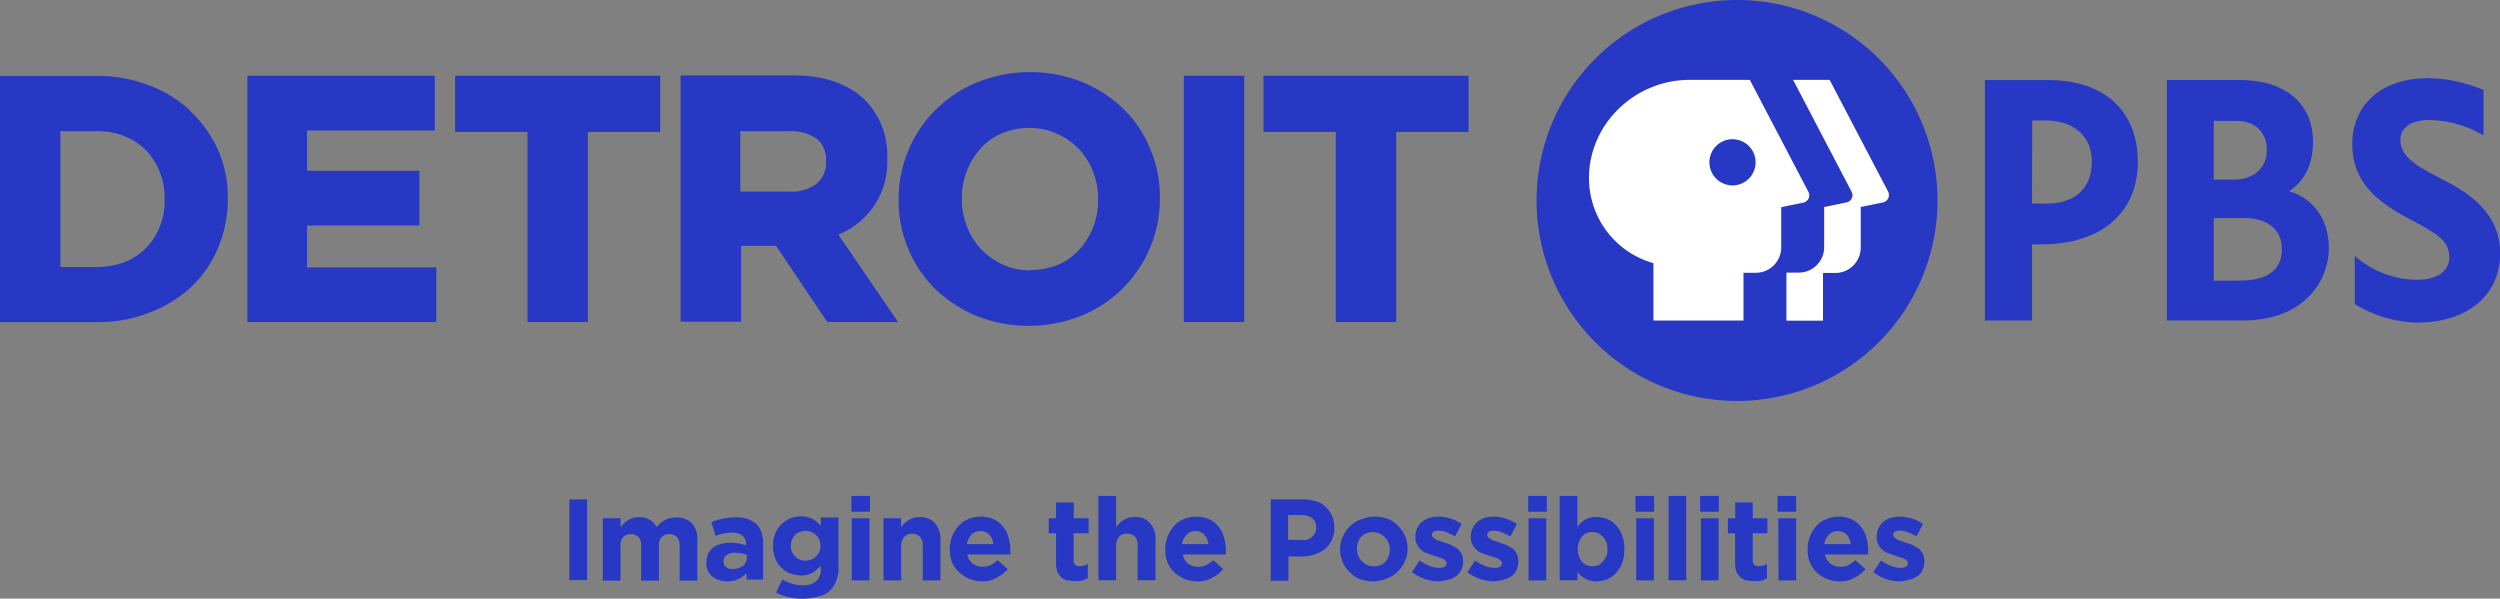 <svg id="Layer_1" data-name="Layer 1" xmlns="http://www.w3.org/2000/svg" viewBox="0 0 402.8 96.45"><rect x="0" y="0" width="402.8" height="96.45" fill="#808080" stroke="none"/><title>WTVS logo - Brandlogos.net</title><path d="M146.34,288.23h2.85v13h-2.85Z" transform="translate(-54.6 -207.77)" style="fill:#2638c4"/><path d="M151.74,291.27h2.85v1.43a5,5,0,0,1,.56-.62,4.34,4.34,0,0,1,.62-.5c.25-.12.5-.25.81-.37a4.82,4.82,0,0,1,1-.12,2.81,2.81,0,0,1,1.67.43,2.57,2.57,0,0,1,1.12,1.18,5,5,0,0,1,1.43-1.18,4.24,4.24,0,0,1,1.8-.37,3.32,3.32,0,0,1,2.48.93,3.71,3.71,0,0,1,.87,2.73v6.51h-2.85V295.8a2,2,0,0,0-.43-1.49,1.8,1.8,0,0,0-2.48,0,2.13,2.13,0,0,0-.43,1.49v5.52h-2.85V295.8a2,2,0,0,0-.43-1.49,1.8,1.8,0,0,0-2.48,0,2.13,2.13,0,0,0-.43,1.49v5.52h-2.85v-10Z" transform="translate(-54.6 -207.77)" style="fill:#2638c4"/><path d="M171.82,301.44a4.12,4.12,0,0,1-1.3-.19,3.77,3.77,0,0,1-1.12-.56,2.74,2.74,0,0,1-.74-.93,2.88,2.88,0,0,1-.25-1.3v-.06a3.44,3.44,0,0,1,.31-1.43,3.15,3.15,0,0,1,.81-1,3.78,3.78,0,0,1,1.24-.56,6.76,6.76,0,0,1,1.61-.19,7.74,7.74,0,0,1,1.3.12,7.5,7.5,0,0,1,1.12.31v-.19a1.65,1.65,0,0,0-.56-1.36,2.38,2.38,0,0,0-1.61-.5,8.71,8.71,0,0,0-1.43.12,10.26,10.26,0,0,0-1.3.37l-.68-2.17a8.11,8.11,0,0,1,1.74-.56,10.47,10.47,0,0,1,2.17-.25,6.05,6.05,0,0,1,2,.31,4.18,4.18,0,0,1,1.36.81,3.33,3.33,0,0,1,.81,1.36,5.49,5.49,0,0,1,.25,1.8v5.76h-2.67v-1.05a4.64,4.64,0,0,1-1.24.93A4,4,0,0,1,171.82,301.44Zm.87-2a2.63,2.63,0,0,0,1.61-.5,1.62,1.62,0,0,0,.62-1.24v-.5a3.07,3.07,0,0,0-.81-.25,4.82,4.82,0,0,0-1-.12,2.3,2.3,0,0,0-1.43.37,1.06,1.06,0,0,0-.5,1v.06a.94.94,0,0,0,.43.87C171.82,299.39,172.19,299.45,172.69,299.45Z" transform="translate(-54.6 -207.77)" style="fill:#2638c4"/><path d="M184,304.23a9.8,9.8,0,0,1-2.36-.25,10,10,0,0,1-2-.74l1-2.11a8.44,8.44,0,0,0,1.55.68,5.49,5.49,0,0,0,1.8.25,3.13,3.13,0,0,0,2.17-.68,2.56,2.56,0,0,0,.68-2v-.5a4.78,4.78,0,0,1-1.36,1.18,3.45,3.45,0,0,1-1.86.43,5.31,5.31,0,0,1-1.67-.31,3.56,3.56,0,0,1-1.43-.93,3.69,3.69,0,0,1-1-1.49,4.92,4.92,0,0,1-.37-2v-.06a4.92,4.92,0,0,1,.37-2,4.81,4.81,0,0,1,1-1.49,5.66,5.66,0,0,1,1.43-.93,5.31,5.31,0,0,1,1.67-.31,3.68,3.68,0,0,1,1.92.43,5.39,5.39,0,0,1,1.3,1.05v-1.3h2.85v7.75a5.36,5.36,0,0,1-1.24,3.91,3.66,3.66,0,0,1-1.8,1A10.36,10.36,0,0,1,184,304.23Zm.37-6.14a2.57,2.57,0,0,0,1-.19,1.58,1.58,0,0,0,.74-.5,2.23,2.23,0,0,0,.5-.74,2.49,2.49,0,0,0,.19-.93v-.06a2.49,2.49,0,0,0-.19-.93,2.23,2.23,0,0,0-.5-.74,5.17,5.17,0,0,0-.74-.5,2.57,2.57,0,0,0-1-.19,2.07,2.07,0,0,0-.93.19,1.58,1.58,0,0,0-.74.5,2.23,2.23,0,0,0-.5.74,2.49,2.49,0,0,0-.19.93v.06a2.29,2.29,0,0,0,.68,1.67A2.19,2.19,0,0,0,184.4,298.09Z" transform="translate(-54.6 -207.77)" style="fill:#2638c4"/><path d="M191.78,287.68h3v2.54h-3Zm.06,3.6h2.85v10h-2.85Z" transform="translate(-54.6 -207.77)" style="fill:#2638c4"/><path d="M196.93,291.27h2.85v1.43a5,5,0,0,1,.56-.62,4.34,4.34,0,0,1,.62-.5c.25-.12.5-.25.81-.37a4.82,4.82,0,0,1,1-.12,3.05,3.05,0,0,1,2.48,1,3.8,3.8,0,0,1,.87,2.73v6.45h-2.85v-5.52a2,2,0,0,0-.43-1.49,1.73,1.73,0,0,0-1.24-.5,1.78,1.78,0,0,0-1.3.5,2.15,2.15,0,0,0-.5,1.49v5.52h-2.85v-10Z" transform="translate(-54.6 -207.77)" style="fill:#2638c4"/><path d="M212.86,301.44a5.46,5.46,0,0,1-2-.37,5.88,5.88,0,0,1-1.67-1.05A5,5,0,0,1,208,298.4a5.56,5.56,0,0,1-.37-2.11v-.06a5.37,5.37,0,0,1,.37-2,5.69,5.69,0,0,1,1-1.67,4,4,0,0,1,1.55-1.12,5.16,5.16,0,0,1,2-.43,4.85,4.85,0,0,1,2.17.43,4.06,4.06,0,0,1,1.49,1.18,4.17,4.17,0,0,1,.87,1.74,7.08,7.08,0,0,1,.31,2v.74h-6.94a2.59,2.59,0,0,0,.87,1.49,3,3,0,0,0,2.85.25,5.71,5.71,0,0,0,1.18-.81l1.61,1.43a5.3,5.3,0,0,1-1.74,1.36A4.28,4.28,0,0,1,212.86,301.44Zm1.8-6a2.73,2.73,0,0,0-.68-1.55,2.1,2.1,0,0,0-2.85,0,3,3,0,0,0-.74,1.55Z" transform="translate(-54.6 -207.77)" style="fill:#2638c4"/><path d="M227.67,301.38a6.87,6.87,0,0,1-1.18-.12,2.24,2.24,0,0,1-.93-.5,3.47,3.47,0,0,1-.62-.93,4.68,4.68,0,0,1-.19-1.43v-4.71h-1.18v-2.42h1.18v-2.54h2.85v2.54H230v2.42h-2.42V298a.87.87,0,0,0,.93,1,2.65,2.65,0,0,0,1.36-.37v2.29a4.8,4.8,0,0,1-1,.43A6.75,6.75,0,0,1,227.67,301.38Z" transform="translate(-54.6 -207.77)" style="fill:#2638c4"/><path d="M231.58,287.68h2.85v5a5,5,0,0,1,.56-.62,4.34,4.34,0,0,1,.62-.5c.25-.12.5-.25.81-.37a4.82,4.82,0,0,1,1-.12,3.05,3.05,0,0,1,2.48,1,3.8,3.8,0,0,1,.87,2.73v6.45H237.9v-5.52a2,2,0,0,0-.43-1.49,1.73,1.73,0,0,0-1.24-.5,1.78,1.78,0,0,0-1.3.5,2.15,2.15,0,0,0-.5,1.49v5.52h-2.85V287.68Z" transform="translate(-54.6 -207.77)" style="fill:#2638c4"/><path d="M247.51,301.44a5.46,5.46,0,0,1-2-.37,5.88,5.88,0,0,1-1.67-1.05,5,5,0,0,1-1.12-1.61,5.56,5.56,0,0,1-.37-2.11v-.06a5.37,5.37,0,0,1,.37-2,5.69,5.69,0,0,1,1-1.67,4,4,0,0,1,1.55-1.12,5.16,5.16,0,0,1,2-.43,4.85,4.85,0,0,1,2.17.43,4.06,4.06,0,0,1,1.49,1.18,4.17,4.17,0,0,1,.87,1.74,7.08,7.08,0,0,1,.31,2v.74h-6.94a2.59,2.59,0,0,0,.87,1.49,3,3,0,0,0,2.85.25,5.71,5.71,0,0,0,1.18-.81l1.61,1.43a5.3,5.3,0,0,1-1.74,1.36A4.28,4.28,0,0,1,247.51,301.44Zm1.8-6a2.73,2.73,0,0,0-.68-1.55,2.1,2.1,0,0,0-2.85,0,3,3,0,0,0-.74,1.55Z" transform="translate(-54.6 -207.77)" style="fill:#2638c4"/><path d="M259.22,288.23h5.33a7.19,7.19,0,0,1,2.11.31,3.59,3.59,0,0,1,1.55.93,3.93,3.93,0,0,1,1,1.43,4.53,4.53,0,0,1,.37,1.86v.06a4.07,4.07,0,0,1-.43,2,3.58,3.58,0,0,1-1.12,1.43,5.37,5.37,0,0,1-1.67.87,7.08,7.08,0,0,1-2,.31h-2.17v3.91h-2.85V288.23Zm5.15,6.57a2.27,2.27,0,0,0,1.67-.56,2,2,0,0,0,.62-1.43v-.06a1.84,1.84,0,0,0-.62-1.49,2.82,2.82,0,0,0-1.67-.5h-2.23v4h2.23Z" transform="translate(-54.6 -207.77)" style="fill:#2638c4"/><path d="M275.84,301.44a5.79,5.79,0,0,1-2.11-.37,4,4,0,0,1-1.67-1.12,4.72,4.72,0,0,1-1.12-1.61,5.48,5.48,0,0,1-.43-2v-.06a4.67,4.67,0,0,1,.43-2,5,5,0,0,1,1.12-1.67,4.65,4.65,0,0,1,1.74-1.12A6.15,6.15,0,0,1,276,291a6.38,6.38,0,0,1,2.17.37,4,4,0,0,1,1.67,1.12,4.72,4.72,0,0,1,1.12,1.61,5.48,5.48,0,0,1,.43,2v.06a4.67,4.67,0,0,1-.43,2,5,5,0,0,1-1.12,1.67,4.65,4.65,0,0,1-1.74,1.12A5.51,5.51,0,0,1,275.84,301.44Zm.06-2.42a3.24,3.24,0,0,0,1.12-.19,2.36,2.36,0,0,0,.81-.56,2.43,2.43,0,0,0,.5-.87,2.9,2.9,0,0,0,.19-1.05v-.06a2.9,2.9,0,0,0-.19-1.05,2.6,2.6,0,0,0-.56-.87,3.11,3.11,0,0,0-.87-.62,2.92,2.92,0,0,0-1.05-.25,3.24,3.24,0,0,0-1.12.19,2.36,2.36,0,0,0-.81.56,2.43,2.43,0,0,0-.5.87,2.9,2.9,0,0,0-.19,1.05v.06a2.9,2.9,0,0,0,.19,1.05,2.6,2.6,0,0,0,.56.87,4,4,0,0,0,.81.62A2.12,2.12,0,0,0,275.9,299Z" transform="translate(-54.6 -207.77)" style="fill:#2638c4"/><path d="M286.37,301.44a6.94,6.94,0,0,1-2.17-.37,7.68,7.68,0,0,1-2.11-1.12l1.24-1.86a8.31,8.31,0,0,0,1.61.87,4.91,4.91,0,0,0,1.49.31,1.9,1.9,0,0,0,.93-.19.65.65,0,0,0,.31-.56v-.06a.44.44,0,0,0-.19-.37,2.62,2.62,0,0,0-.43-.31c-.19-.06-.43-.19-.68-.25a5.76,5.76,0,0,1-.81-.25l-1.05-.37a2.33,2.33,0,0,1-.93-.56,2.36,2.36,0,0,1-.68-.87,2.46,2.46,0,0,1-.25-1.24v-.06a3.38,3.38,0,0,1,.31-1.36,2.49,2.49,0,0,1,.81-1,3,3,0,0,1,1.18-.62,5.28,5.28,0,0,1,1.43-.19,6.83,6.83,0,0,1,3.72,1.18l-1.05,2a9.77,9.77,0,0,0-1.43-.68,3.37,3.37,0,0,0-1.24-.25,1.41,1.41,0,0,0-.81.19.56.56,0,0,0-.25.5V294a.54.54,0,0,0,.19.37,2.62,2.62,0,0,0,.43.31,1.86,1.86,0,0,0,.62.25c.25.06.5.19.74.25l1.05.37c.37.19.68.37,1,.56a2.78,2.78,0,0,1,.68.81,2.37,2.37,0,0,1,.31,1.18v.06a3.23,3.23,0,0,1-.31,1.43,2.13,2.13,0,0,1-.81,1,3.78,3.78,0,0,1-1.24.56A6.75,6.75,0,0,1,286.37,301.44Z" transform="translate(-54.6 -207.77)" style="fill:#2638c4"/><path d="M295.3,301.44a6.94,6.94,0,0,1-2.17-.37,7.68,7.68,0,0,1-2.11-1.12l1.24-1.86a8.31,8.31,0,0,0,1.61.87,4.91,4.91,0,0,0,1.49.31,1.9,1.9,0,0,0,.93-.19.65.65,0,0,0,.31-.56v-.06a.44.44,0,0,0-.19-.37,2.62,2.62,0,0,0-.43-.31c-.19-.06-.43-.19-.68-.25a5.76,5.76,0,0,1-.81-.25l-1.05-.37a2.33,2.33,0,0,1-.93-.56,2.36,2.36,0,0,1-.68-.87,2.46,2.46,0,0,1-.25-1.24v-.06a3.38,3.38,0,0,1,.31-1.36,2.49,2.49,0,0,1,.81-1,3,3,0,0,1,1.18-.62,5.28,5.28,0,0,1,1.43-.19A6.83,6.83,0,0,1,299,292.2l-1.05,2a9.77,9.77,0,0,0-1.43-.68,3.37,3.37,0,0,0-1.24-.25,1.41,1.41,0,0,0-.81.19.56.56,0,0,0-.25.5V294a.54.54,0,0,0,.19.37,2.62,2.62,0,0,0,.43.31,1.86,1.86,0,0,0,.62.25c.25.06.5.19.74.25l1.05.37c.37.19.68.37,1,.56a2.78,2.78,0,0,1,.68.81,2.37,2.37,0,0,1,.31,1.18v.06a3.23,3.23,0,0,1-.31,1.43,2.13,2.13,0,0,1-.81,1,3.78,3.78,0,0,1-1.24.56A6.75,6.75,0,0,1,295.3,301.44Z" transform="translate(-54.6 -207.77)" style="fill:#2638c4"/><path d="M300.82,287.68h3v2.54h-3Zm.06,3.6h2.85v10h-2.85Z" transform="translate(-54.6 -207.77)" style="fill:#2638c4"/><path d="M311.85,301.44A3.45,3.45,0,0,1,310,301a4.14,4.14,0,0,1-1.24-1.05v1.3H305.9V287.68h2.85v5a4.47,4.47,0,0,1,1.24-1.18,3.45,3.45,0,0,1,1.86-.43,5.31,5.31,0,0,1,1.67.31,3.93,3.93,0,0,1,1.43,1,4.71,4.71,0,0,1,1,1.61,6,6,0,0,1,.37,2.23v.06a6.48,6.48,0,0,1-.37,2.23,5.91,5.91,0,0,1-1,1.61,4.54,4.54,0,0,1-1.43,1A4.73,4.73,0,0,1,311.85,301.44Zm-.68-2.42a2.49,2.49,0,0,0,.93-.19,1.69,1.69,0,0,0,.74-.56,4.16,4.16,0,0,0,.56-.87,2.24,2.24,0,0,0,.19-1.12v-.06a3,3,0,0,0-.19-1.12,2.6,2.6,0,0,0-.56-.87,2.91,2.91,0,0,0-.74-.56,2.42,2.42,0,0,0-1.86,0,1.69,1.69,0,0,0-.74.56,2.43,2.43,0,0,0-.5.87,3.24,3.24,0,0,0-.19,1.12v.06a3,3,0,0,0,.19,1.12,2.9,2.9,0,0,0,.5.87,2.14,2.14,0,0,0,.74.56A2.07,2.07,0,0,0,311.17,299Z" transform="translate(-54.6 -207.77)" style="fill:#2638c4"/><path d="M318.11,287.68h3v2.54h-3Zm.12,3.6h2.85v10h-2.85Z" transform="translate(-54.6 -207.77)" style="fill:#2638c4"/><path d="M323.44,287.68h2.85v13.58h-2.85Z" transform="translate(-54.6 -207.77)" style="fill:#2638c4"/><path d="M328.53,287.68h3v2.54h-3Zm.12,3.6h2.85v10h-2.85Z" transform="translate(-54.6 -207.77)" style="fill:#2638c4"/><path d="M337.08,301.38a6.87,6.87,0,0,1-1.18-.12,2.24,2.24,0,0,1-.93-.5,3.47,3.47,0,0,1-.62-.93,4.68,4.68,0,0,1-.19-1.43v-4.71H333v-2.42h1.18v-2.54H337v2.54h2.36v2.42H337V298a.87.87,0,0,0,.93,1,2.65,2.65,0,0,0,1.36-.37v2.29a4.8,4.8,0,0,1-1,.43A7.9,7.9,0,0,1,337.08,301.38Z" transform="translate(-54.6 -207.77)" style="fill:#2638c4"/><path d="M341,287.68h3v2.54h-3Zm.12,3.6H344v10h-2.85Z" transform="translate(-54.6 -207.77)" style="fill:#2638c4"/><path d="M351,301.44a5.46,5.46,0,0,1-2-.37,5.88,5.88,0,0,1-1.67-1.05,5,5,0,0,1-1.12-1.61,5.56,5.56,0,0,1-.37-2.11v-.06a5.37,5.37,0,0,1,.37-2,5.69,5.69,0,0,1,1-1.67,4,4,0,0,1,1.55-1.12,5.16,5.16,0,0,1,2-.43,4.85,4.85,0,0,1,2.17.43,4.06,4.06,0,0,1,1.49,1.18,4.17,4.17,0,0,1,.87,1.74,7.08,7.08,0,0,1,.31,2v.74h-6.94a2.59,2.59,0,0,0,.87,1.49,3,3,0,0,0,2.85.25,5.71,5.71,0,0,0,1.18-.81l1.61,1.43a5.3,5.3,0,0,1-1.74,1.36A4.28,4.28,0,0,1,351,301.44Zm1.8-6a2.73,2.73,0,0,0-.68-1.55,2.1,2.1,0,0,0-2.85,0,3,3,0,0,0-.74,1.55Z" transform="translate(-54.6 -207.77)" style="fill:#2638c4"/><path d="M360.7,301.44a6.94,6.94,0,0,1-2.17-.37,7.68,7.68,0,0,1-2.11-1.12l1.24-1.86a8.31,8.31,0,0,0,1.61.87,4.91,4.91,0,0,0,1.49.31,1.9,1.9,0,0,0,.93-.19.65.65,0,0,0,.31-.56v-.06a.44.44,0,0,0-.19-.37,2.62,2.62,0,0,0-.43-.31c-.19-.06-.43-.19-.68-.25a5.76,5.76,0,0,1-.81-.25l-1.05-.37a2.33,2.33,0,0,1-.93-.56,2.36,2.36,0,0,1-.68-.87,2.46,2.46,0,0,1-.25-1.24v-.06a3.38,3.38,0,0,1,.31-1.36,2.49,2.49,0,0,1,.81-1,3,3,0,0,1,1.18-.62,5.28,5.28,0,0,1,1.43-.19,6.83,6.83,0,0,1,3.72,1.18l-1.05,2a9.77,9.77,0,0,0-1.43-.68,3.37,3.37,0,0,0-1.24-.25,1.41,1.41,0,0,0-.81.19.56.56,0,0,0-.25.5V294a.54.54,0,0,0,.19.37,2.62,2.62,0,0,0,.43.31,1.86,1.86,0,0,0,.62.25c.25.06.5.19.74.25l1.05.37c.37.19.68.37,1,.56a2.78,2.78,0,0,1,.68.81,2.37,2.37,0,0,1,.31,1.18v.06a3.23,3.23,0,0,1-.31,1.43,2.13,2.13,0,0,1-.81,1,3.78,3.78,0,0,1-1.24.56A6.75,6.75,0,0,1,360.7,301.44Z" transform="translate(-54.6 -207.77)" style="fill:#2638c4"/><path d="M85.35,225.69a20.38,20.38,0,0,0-6.69-4.15A23.26,23.26,0,0,0,70.16,220H54.6v39.67H70.22a22.49,22.49,0,0,0,8.49-1.55A20.15,20.15,0,0,0,85.41,254a18.58,18.58,0,0,0,4.34-6.32,20.41,20.41,0,0,0,1.55-7.81v-.12a18.6,18.6,0,0,0-6-14ZM70.22,250.79H64.33V228.91h5.89a11.45,11.45,0,0,1,4.46.81,10.18,10.18,0,0,1,3.41,2.23,10.46,10.46,0,0,1,2.23,3.47,11.57,11.57,0,0,1,.81,4.4v.12a11.14,11.14,0,0,1-.81,4.4A10,10,0,0,1,74.68,250,13,13,0,0,1,70.22,250.79Z" transform="translate(-54.6 -207.77)" style="fill:#2638c4"/><polygon points="49.47 36.33 67.57 36.33 67.57 27.52 49.47 27.52 49.47 21.01 70.05 21.01 70.05 12.21 39.86 12.21 39.86 51.88 70.3 51.88 70.3 43.08 49.47 43.08 49.47 36.33" style="fill:#2638c4"/><polygon points="73.33 21.26 84.99 21.26 84.99 51.88 94.72 51.88 94.72 21.26 106.37 21.26 106.37 12.21 73.33 12.21 73.33 21.26" style="fill:#2638c4"/><path d="M195.13,241.37a12.66,12.66,0,0,0,2.42-8v-.12a12.63,12.63,0,0,0-3.47-9.24c-2.73-2.73-6.63-4.09-11.65-4.09H164.26V259.6H174V247.38h5.64l8.24,12.27h11.41l-9.61-14.07A13.12,13.12,0,0,0,195.13,241.37ZM174,228.91h7.75a7.09,7.09,0,0,1,4.46,1.24,4.33,4.33,0,0,1,1.49,3.6v.12a4.33,4.33,0,0,1-1.49,3.47,6.55,6.55,0,0,1-4.4,1.3h-7.93v-9.73Z" transform="translate(-54.6 -207.77)" style="fill:#2638c4"/><path d="M235.61,225.32A21.21,21.21,0,0,0,229,221a22.85,22.85,0,0,0-16.86,0A20.24,20.24,0,0,0,201,231.89a20.17,20.17,0,0,0-1.61,7.93v.12a19.91,19.91,0,0,0,1.55,7.93,19.38,19.38,0,0,0,4.34,6.45,21.21,21.21,0,0,0,6.63,4.34,22.85,22.85,0,0,0,16.86,0,20.24,20.24,0,0,0,11.1-10.91,20.17,20.17,0,0,0,1.61-7.93v-.12a19.91,19.91,0,0,0-1.55-7.93A19.08,19.08,0,0,0,235.61,225.32Zm-15.06,26a10.18,10.18,0,0,1-4.4-.93,11.48,11.48,0,0,1-3.47-2.48,11.09,11.09,0,0,1-2.29-3.66,11.67,11.67,0,0,1-.81-4.46v-.12a11.57,11.57,0,0,1,.81-4.4,11.75,11.75,0,0,1,2.23-3.6,9.51,9.51,0,0,1,3.41-2.42,11.24,11.24,0,0,1,4.46-.87,10.37,10.37,0,0,1,4.4.93,10.9,10.9,0,0,1,5.83,6.14,11.67,11.67,0,0,1,.81,4.46V240a11.57,11.57,0,0,1-.81,4.4,11.75,11.75,0,0,1-2.23,3.6,9.51,9.51,0,0,1-3.41,2.42A12.25,12.25,0,0,1,220.54,251.29Z" transform="translate(-54.6 -207.77)" style="fill:#2638c4"/><rect x="190.74" y="12.21" width="9.73" height="39.67" style="fill:#2638c4"/><polygon points="203.57 12.21 203.57 21.26 215.22 21.26 215.22 51.88 224.96 51.88 224.96 21.26 236.61 21.26 236.61 12.21 203.57 12.21" style="fill:#2638c4"/><path d="M366.77,240.07a32.3,32.3,0,1,1-32.3-32.3,32.28,32.28,0,0,1,32.3,32.3" transform="translate(-54.6 -207.77)" style="fill:#2638c4"/><path d="M447.73,236.47c-3.53-1.86-6.38-3.35-6.38-6.14,0-2,1.74-3.22,4.59-3.22a17.69,17.69,0,0,1,8.8,2.48v-7.31a23.76,23.76,0,0,0-8.8-1.92c-8.49,0-12.34,5.08-12.34,10.54,0,6.45,4.34,9.55,9.11,12.09s6.51,3.6,6.51,6.26c0,2.29-2,3.6-5.27,3.6A15.45,15.45,0,0,1,434,249v7.75a20.18,20.18,0,0,0,9.92,3c8.24,0,13.51-4.34,13.51-11.28C457.34,241.37,451.2,238.27,447.73,236.47Z" transform="translate(-54.6 -207.77)" style="fill:#2638c4"/><path d="M384.63,220.67H374.4v38.74H382V247.14h1.55c9.55,0,15.5-5.08,15.5-13.27S393.68,220.67,384.63,220.67Zm-2.6,6.51h2.23c4.46,0,7.38,2.6,7.38,6.57,0,4.34-2.67,6.82-7.31,6.82H382Z" transform="translate(-54.6 -207.77)" style="fill:#2638c4"/><path d="M423.43,238.58c2.6-1.8,3.84-4.4,3.84-8,0-6.14-4.53-9.92-11.72-9.92H403.72v38.74h12.34c9.48,0,13.76-6.07,13.76-11.72C429.82,243.23,427.4,239.76,423.43,238.58Zm-8.49-11.34c3,0,4.9,1.86,4.9,4.71s-2.11,4.77-5.33,4.77h-3.22v-9.48ZM411.28,253v-10.1h4.84c3.84,0,6.14,1.86,6.14,5,0,3.35-2.29,5.08-6.82,5.08Z" transform="translate(-54.6 -207.77)" style="fill:#2638c4"/><path d="M358,240.38l-3.6.74v6.63a4.1,4.1,0,0,1-4.22,4h-1.86v7.69h-5.89v-7.75h1.86a4.1,4.1,0,0,0,4.22-4v-6.57l3.6-.74a1.18,1.18,0,0,0,.81-1.74l-9.42-18h5.89l9.42,18A1.21,1.21,0,0,1,358,240.38Z" transform="translate(-54.6 -207.77)" style="fill:#fff"/><path d="M345.95,238.64l-9.42-18h-9.73c-8.86,0-16.36,7.25-16.18,16.12A14.22,14.22,0,0,0,321,250.17v9.24h14.51v-7.69h1.86a4.1,4.1,0,0,0,4.22-4v-6.57l3.6-.74A1.21,1.21,0,0,0,345.95,238.64Zm-12.21-1a3.72,3.72,0,1,1,3.72-3.72A3.73,3.73,0,0,1,333.73,237.65Z" transform="translate(-54.6 -207.77)" style="fill:#fff"/></svg>